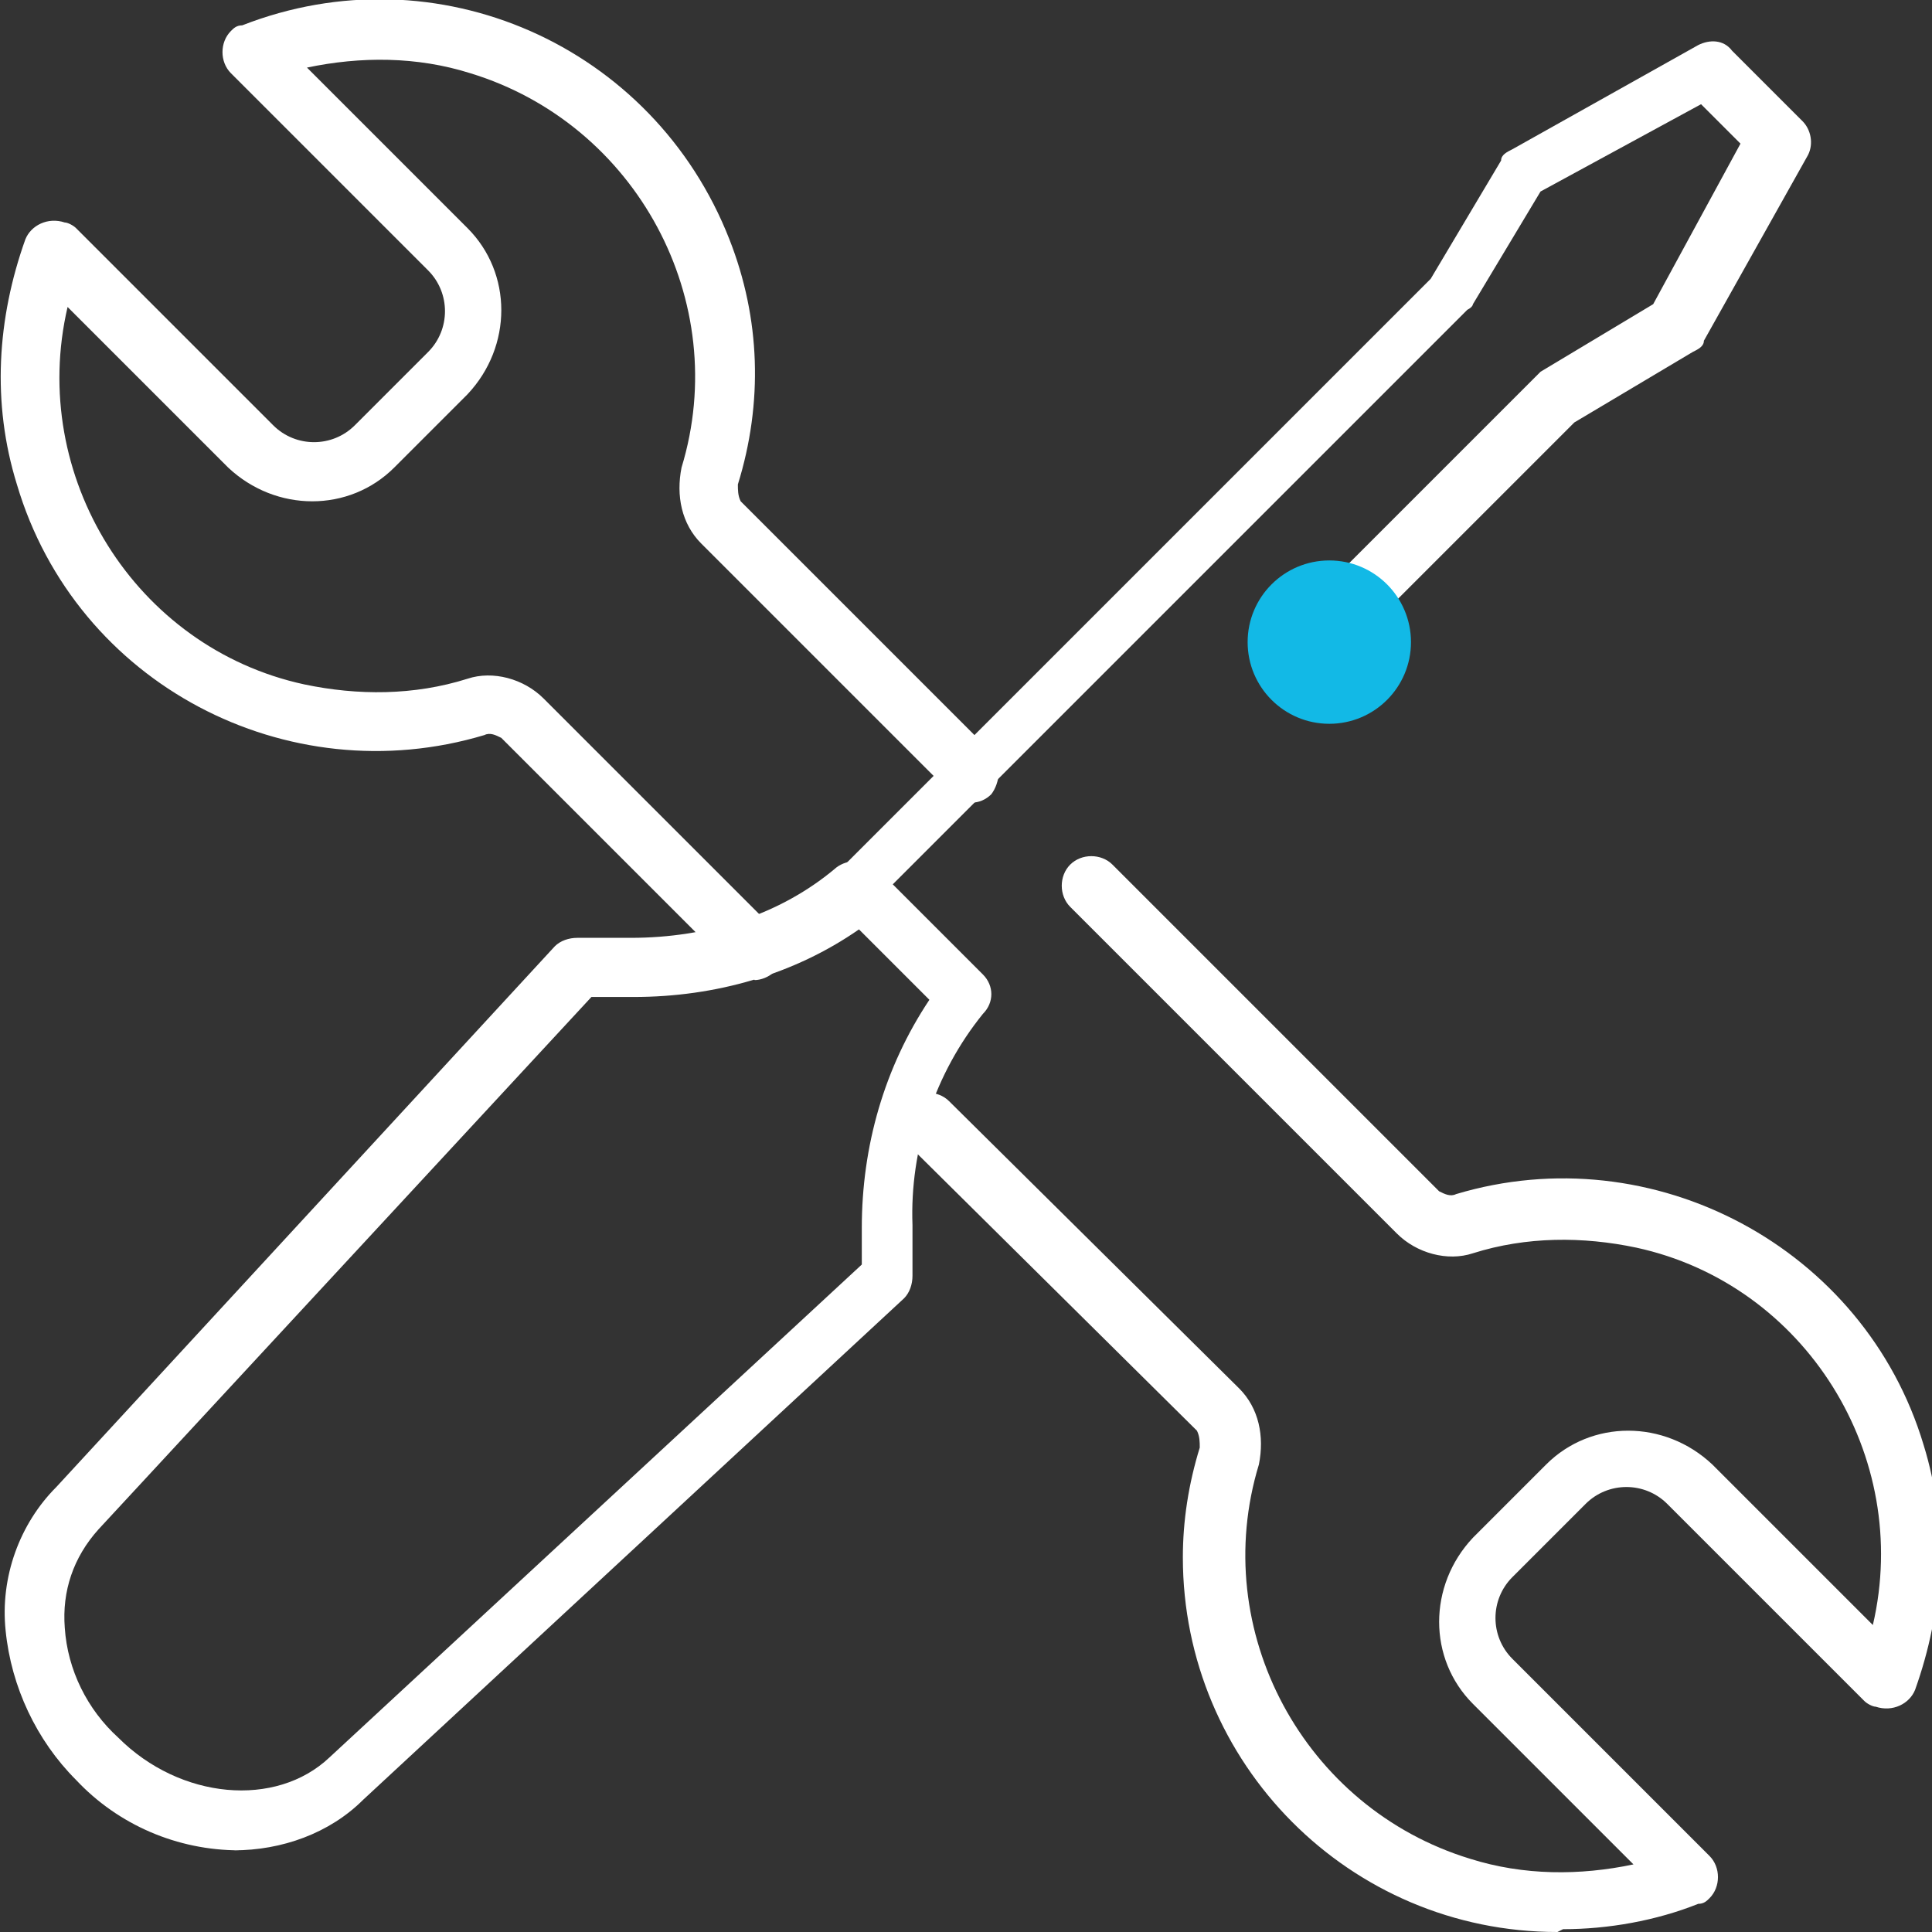 <?xml version="1.0" encoding="UTF-8"?>
<svg id="Calque_1" data-name="Calque 1" xmlns="http://www.w3.org/2000/svg" xmlns:xlink="http://www.w3.org/1999/xlink" version="1.1" viewBox="0 0 68.6 68.6">
  <rect x="0" y="0" width="68.6" height="68.6" fill="#333333" stroke="none"/>
  <defs>
    <style>
      .cls-1 {
        fill: #12b9e6;
      }

      .cls-1, .cls-2, .cls-3 {
        stroke-width: 0px;
      }

      .cls-4 {
        clip-path: url(#clippath);
      }

      .cls-2 {
        fill: none;
      }

      .cls-3 {
        fill: #fff;
      }
    </style>
    <clipPath id="clippath">
      <rect class="cls-2" y="0" width="68.6" height="68.6"/>
    </clipPath>
  </defs>
  <g class="cls-4">
    <g>
      <path class="cls-3" d="M8.5,65.7c-2.2,0-4.3-.9-5.8-2.5-1.4-1.4-2.3-3.3-2.5-5.3-.2-1.9.5-3.8,1.8-5.1l17.7-19.2c.2-.2.5-.3.8-.3h1.9s0,0,0,0c2.7,0,5.3-.8,7.3-2.5.4-.3,1-.3,1.4,0l3.8,3.8c.4.4.4,1,0,1.4-1.7,2.1-2.6,4.8-2.5,7.5v1.8c0,.3-.1.6-.3.8l-19.2,17.8c-1.2,1.2-2.9,1.8-4.6,1.8M21,35.4L3.5,54.3h0c-.9,1-1.3,2.2-1.2,3.5.1,1.5.8,2.9,1.9,3.9,2.2,2.2,5.6,2.5,7.5.7h0s18.9-17.5,18.9-17.5v-1.3c0-2.9.8-5.7,2.4-8.1l-2.5-2.5c-2.3,1.6-5.1,2.4-8,2.4h-1.5Z"/>
      <path class="cls-3" d="M30.5,32.6c-.6,0-1-.5-1-1,0-.3.1-.5.3-.7l21-21,2.5-4.2c0-.2.2-.3.4-.4l6.6-3.7c.4-.2.9-.2,1.2.2l2.5,2.5c.3.3.4.8.2,1.2l-3.7,6.6c0,.2-.2.3-.4.4l-4.2,2.5-7.2,7.2c-.4.4-1.1.4-1.5,0-.4-.4-.4-1.1,0-1.5l7.3-7.3c0,0,.1-.1.2-.2l4-2.4,3.1-5.7-1.4-1.4-5.7,3.1-2.4,4c0,0,0,.1-.2.2l-21.1,21.1c-.2.2-.5.3-.7.3"/>
      <path class="cls-3" d="M55.3,68.6c-7.4,0-13.3-6-13.3-13.3,0-1.3.2-2.6.6-3.9,0-.2,0-.4-.1-.6l-10.3-10.2c-.4-.4-.4-1.1,0-1.5.4-.4,1.1-.4,1.5,0h0l10.3,10.2c.7.7.9,1.7.7,2.7-1.8,5.9,1.6,12.2,7.5,14,1.9.6,3.9.6,5.8.2l-5.7-5.7c-1.6-1.6-1.6-4.2,0-5.9l2.6-2.6c1.6-1.6,4.2-1.6,5.9,0l5.7,5.7c1.4-6-2.4-12.1-8.4-13.4-1.9-.4-3.9-.4-5.8.2-.9.3-2,0-2.7-.7l-11.6-11.6c-.4-.4-.4-1.1,0-1.5.4-.4,1.1-.4,1.5,0l11.6,11.6c.2.1.4.2.6.1,7-2.1,14.5,1.9,16.6,8.9.9,2.9.7,5.9-.3,8.7-.2.5-.8.8-1.4.6-.1,0-.3-.1-.4-.2l-7-7c-.8-.8-2.1-.8-2.9,0l-2.6,2.6c-.8.8-.8,2.1,0,2.9l7,7c.4.4.4,1.1,0,1.5-.1.1-.2.2-.4.2-1.5.6-3.2.9-4.8.9"/>
      <path class="cls-3" d="M26.7,34.7c-.3,0-.5-.1-.7-.3l-8.2-8.2c-.2-.1-.4-.2-.6-.1-7,2.1-14.5-1.8-16.6-8.9-.9-2.9-.7-5.9.3-8.7.2-.5.8-.8,1.4-.6.1,0,.3.1.4.2l7,7c.8.8,2.1.8,2.9,0l2.6-2.6c.8-.8.8-2.1,0-2.9l-7-7c-.4-.4-.4-1.1,0-1.5.1-.1.2-.2.4-.2,6.9-2.7,14.6.7,17.3,7.6,1.1,2.8,1.2,5.8.3,8.7,0,.2,0,.4.1.6l8.9,8.9c.4.4.3,1.1,0,1.5-.4.4-1,.4-1.4,0l-8.9-8.9c-.7-.7-.9-1.7-.7-2.7,1.8-5.9-1.6-12.2-7.5-14-1.9-.6-3.9-.6-5.8-.2l5.7,5.7c1.6,1.6,1.6,4.2,0,5.9l-2.6,2.6c-1.6,1.6-4.2,1.6-5.9,0,0,0,0,0,0,0l-5.7-5.7c-1.4,6,2.4,12.1,8.4,13.4,1.9.4,3.9.4,5.8-.2.9-.3,2,0,2.7.7l8.2,8.2c.4.4.4,1.1,0,1.5-.2.2-.5.3-.7.3"/>
    </g>
  </g>
  <circle class="cls-1" cx="47.2" cy="22.8" r="2.9"/>
</svg>